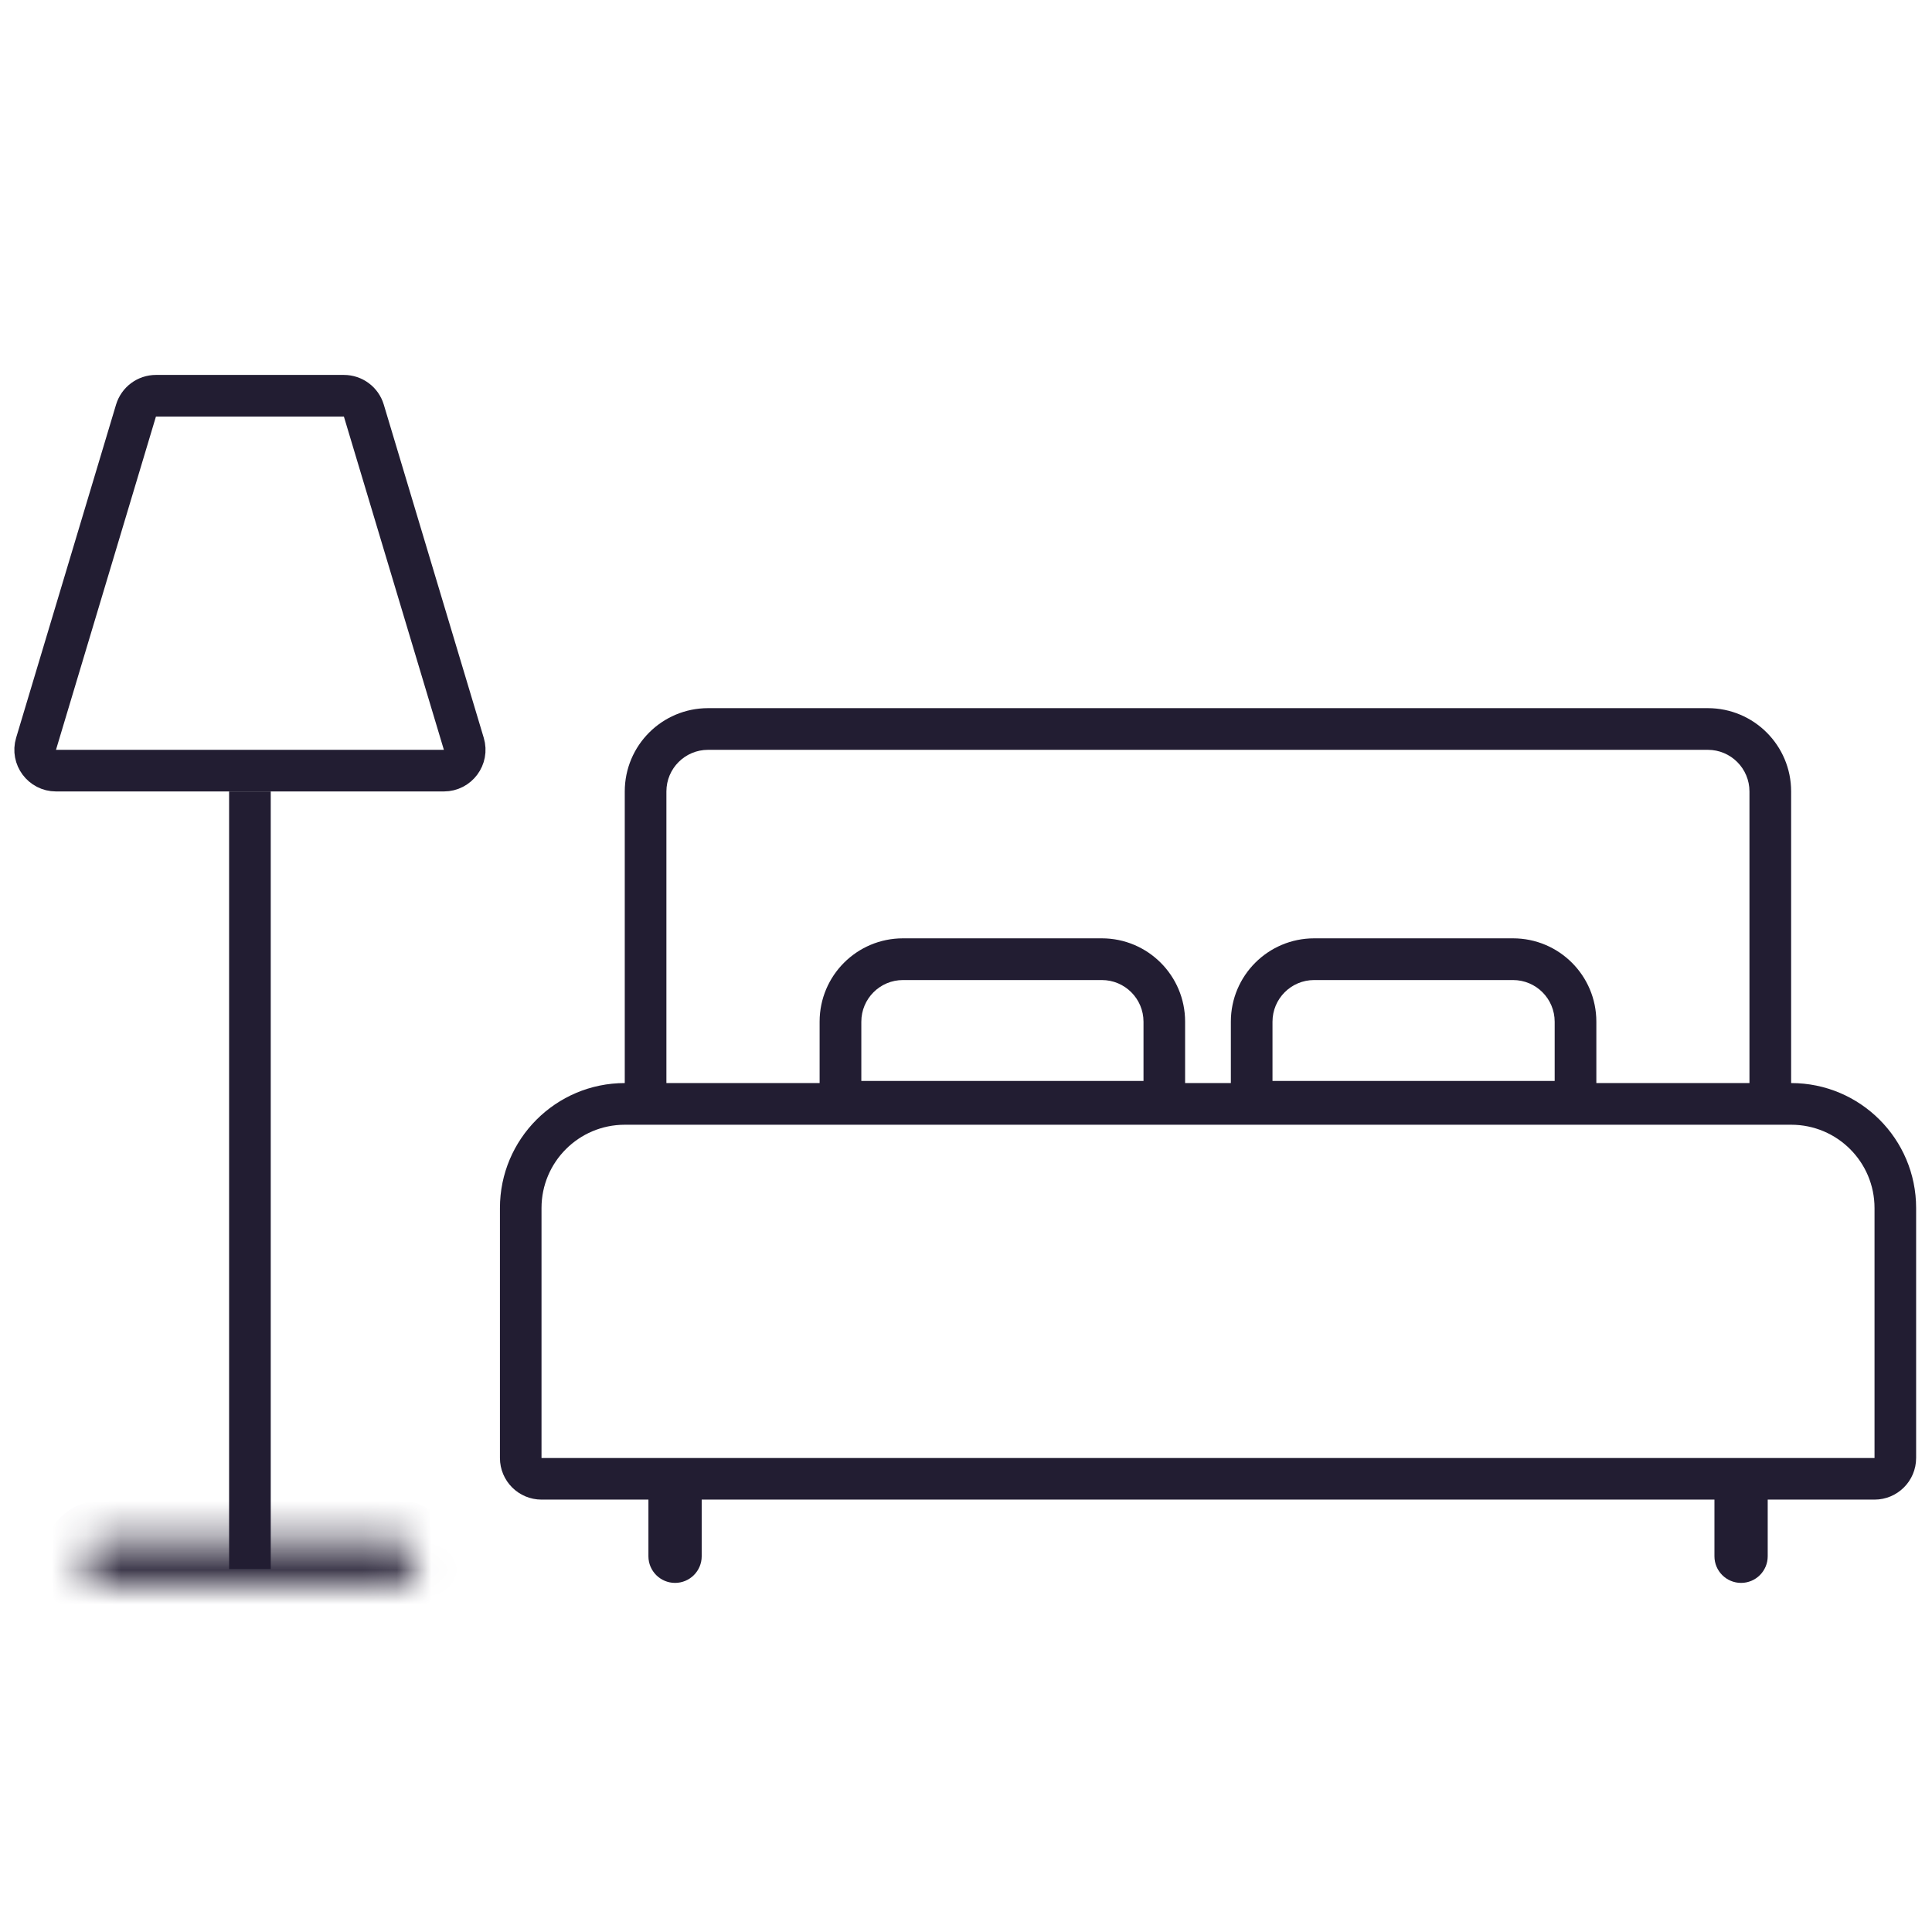 <svg fill="none" height="56" viewBox="0 0 56 56" width="56" xmlns="http://www.w3.org/2000/svg" xmlns:xlink="http://www.w3.org/1999/xlink"><clipPath id="a"><path d="m0 0h56v56h-56z"/></clipPath><mask id="b" fill="#fff"><path d="m2.414 45.279c0-.333.27-.604.604-.604h8.452c.333 0 .604.27.604.604s-.27.604-.604.604h-8.452c-.333 0-.604-.27-.604-.604z" fill="#fff"/></mask><g clip-path="url(#a)"><path clip-rule="evenodd" d="m20.524 21.734h28.978c.667 0 1.207.541 1.207 1.207v8.452h-4.438v-.064-1.716c0-1.334-1.081-2.415-2.415-2.415h-5.764c-1.334 0-2.415 1.081-2.415 2.415v1.716.064h-1.326v-.064-1.716c0-1.334-1.081-2.415-2.415-2.415h-5.764c-1.334 0-2.415 1.081-2.415 2.415v1.716.064h-4.441v-8.452c0-.667.541-1.207 1.207-1.207zm-2.415 9.659v-8.452c0-1.334 1.081-2.415 2.415-2.415h28.978c1.334 0 2.415 1.081 2.415 2.415v8.452h.001c2.001 0 3.622 1.622 3.622 3.622v7.245c0 .667-.541 1.207-1.207 1.207h-3.095v1.642c0 .427-.346.772-.772.772-.427 0-.772-.346-.772-.772v-1.642h-29.355v1.642c0 .427-.346.772-.772.772-.427 0-.772-.346-.772-.772v-1.642h-3.097c-.667 0-1.207-.54-1.207-1.207v-7.245c0-2 1.621-3.622 3.621-3.622zm0 1.208c-1.333.001-2.413 1.082-2.413 2.415v7.245h38.638v-7.245c0-1.334-1.081-2.415-2.415-2.415h-.001-1.207-31.393zm13.828-4.194h-5.764c-.667 0-1.207.541-1.207 1.208v1.716h8.179v-1.716c0-.667-.541-1.208-1.207-1.208zm6.155 0h5.764c.667 0 1.207.541 1.207 1.208v1.716h-8.179v-1.716c0-.667.541-1.208 1.207-1.208z" fill="#221d32" fill-rule="evenodd"/><path d="m7.244 45.48v-22.539" stroke="#221d32" stroke-width="1.207"/><path d="m3.942 11.901c.077-.255.312-.43.578-.43h5.448c.267 0 .502.175.578.43l2.898 9.659c.116.387-.174.777-.578.777h-11.243c-.404 0-.694-.39-.578-.777z" stroke="#221d32" stroke-width="1.207"/><path d="m3.018 45.882h8.452v-2.415h-8.452zm8.452-1.207h-8.452v2.415h8.452zm-8.452 0c.333 0 .604.27.604.604h-2.415c0 1.0.811 1.811 1.811 1.811zm7.848.604c0-.333.27-.604.604-.604v2.415c1 0 1.811-.811 1.811-1.811zm.604.604c-.333 0-.604-.27-.604-.604h2.415c0-1-.811-1.811-1.811-1.811zm-8.452-2.415c-1 0-1.811.811-1.811 1.811h2.415c0 .333-.27.604-.604.604z" fill="#221d32" mask="url(#b)"/></g></svg>